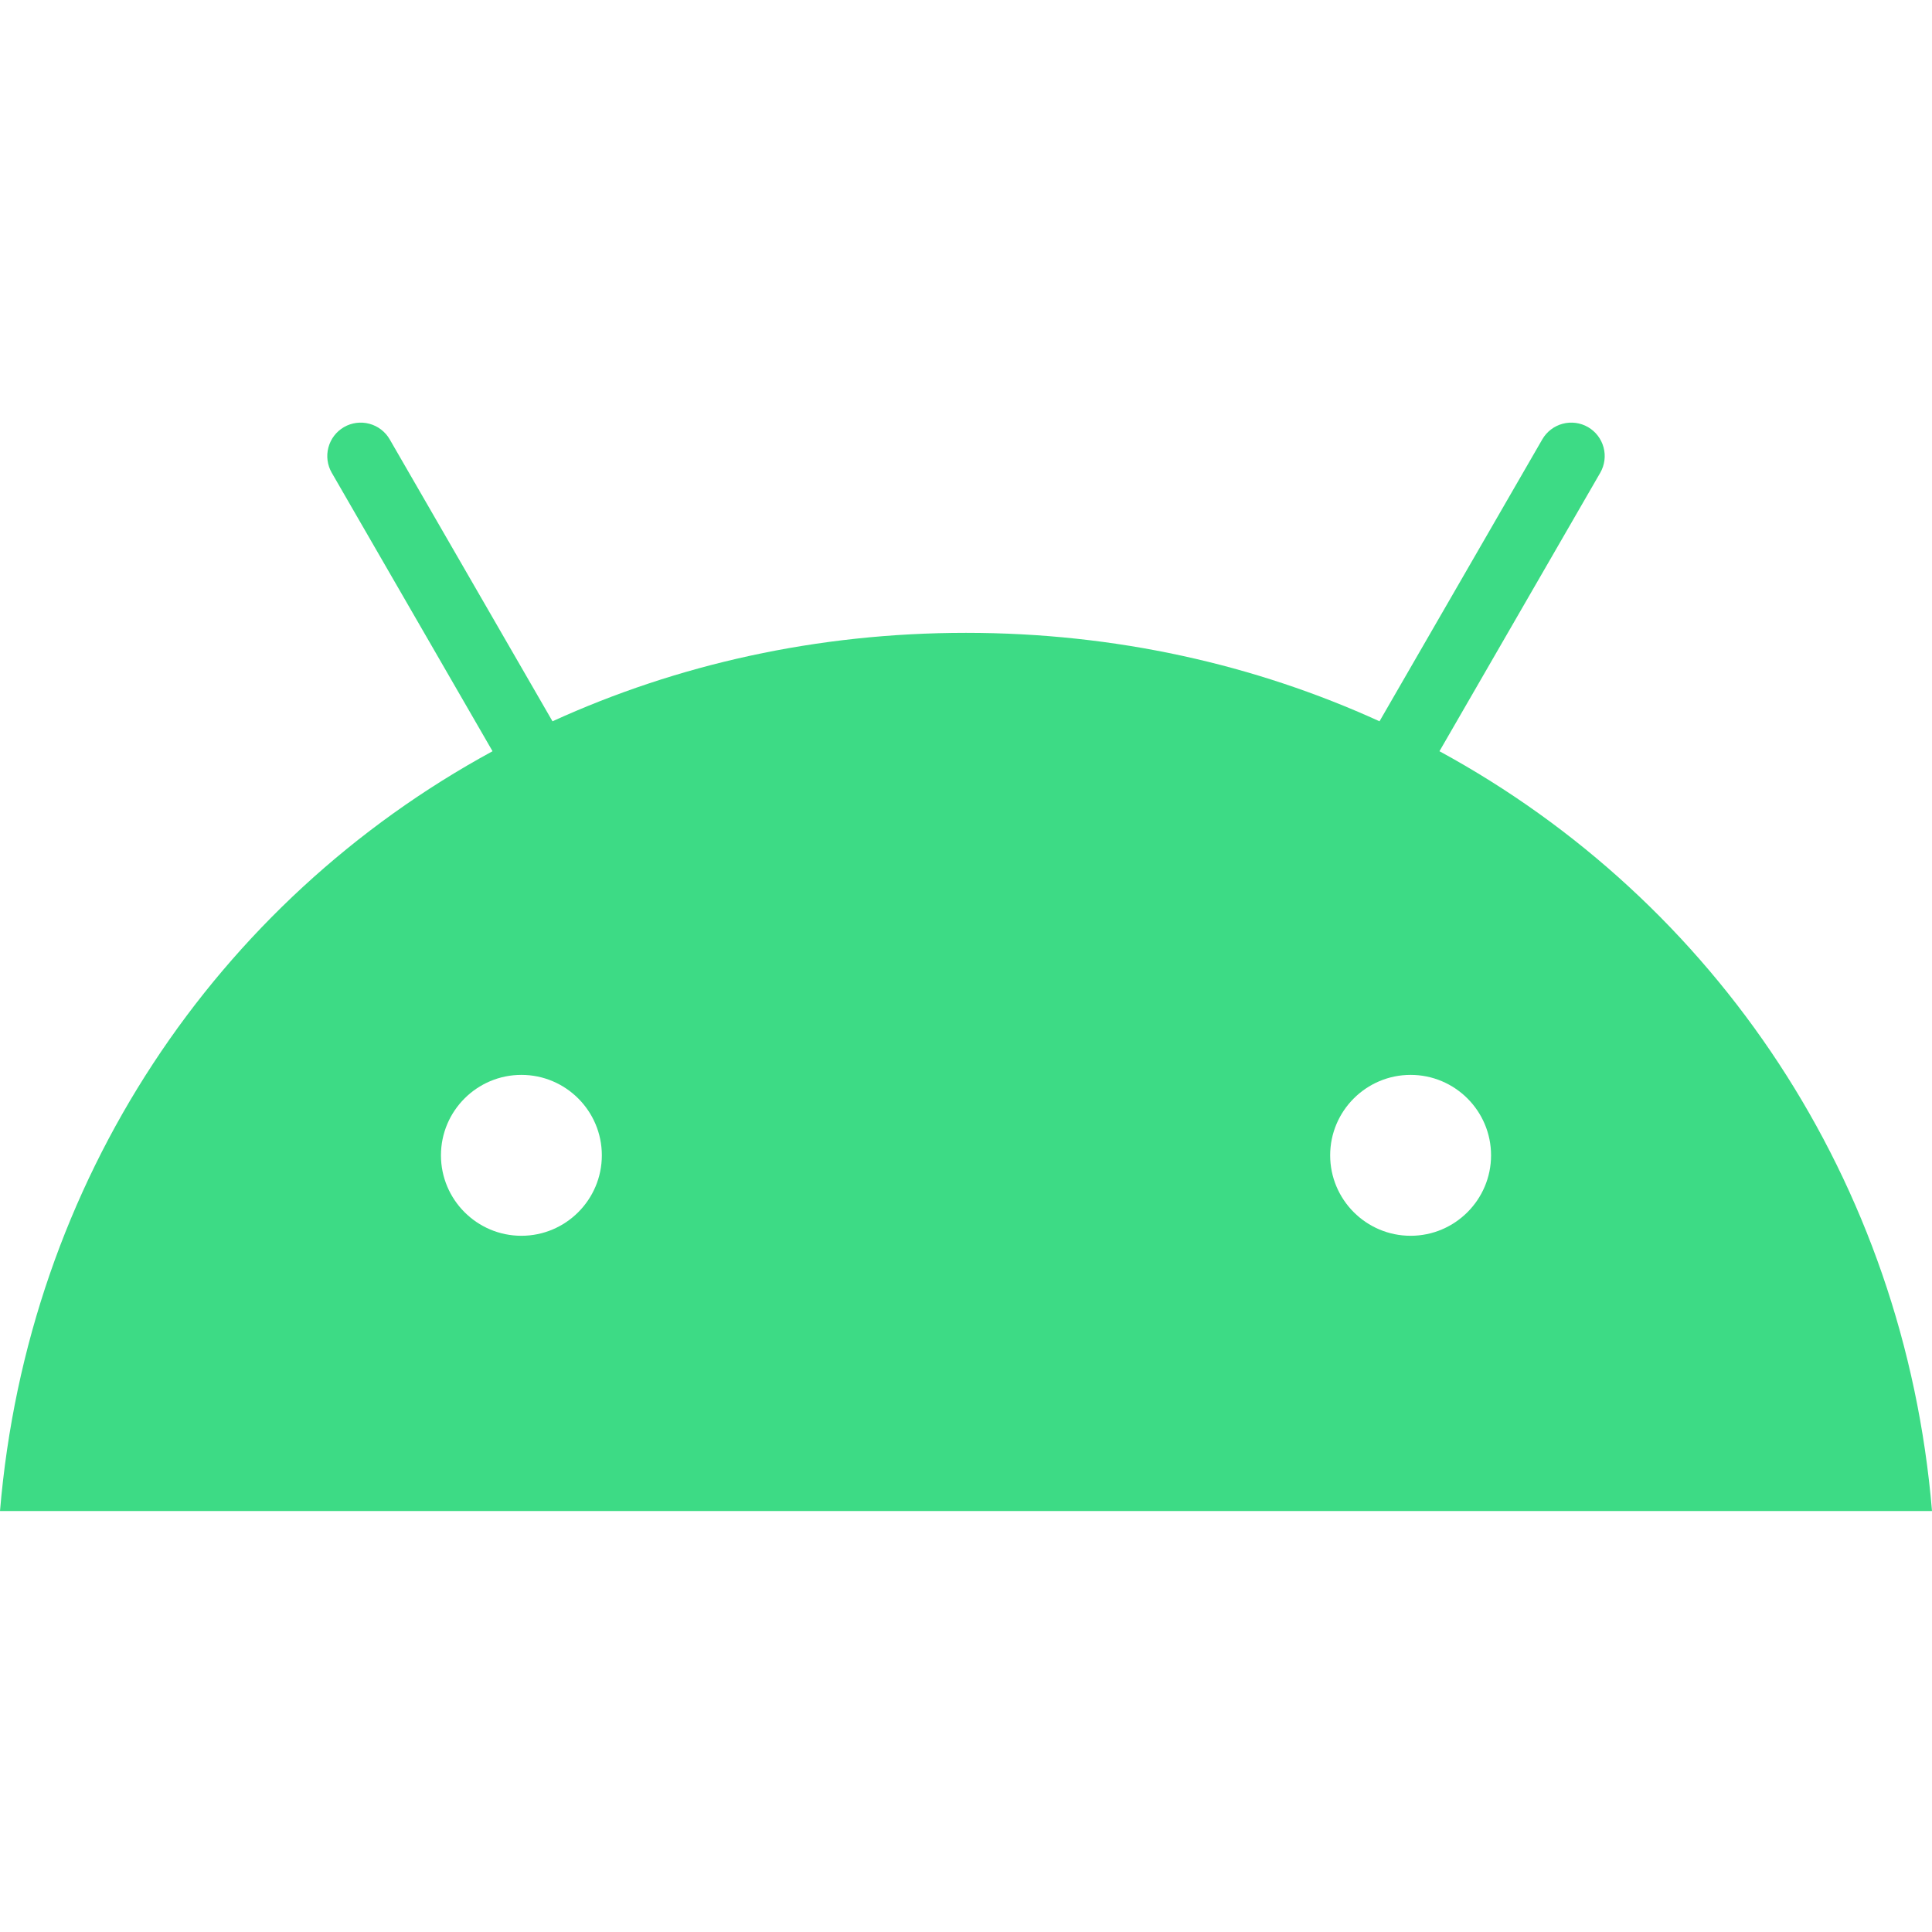 <svg width="768" height="768" viewBox="0 0 768 768" fill="none" xmlns="http://www.w3.org/2000/svg">
<path d="M560.737 491.243C543.104 491.243 528.76 476.888 528.76 459.256C528.76 441.624 543.104 427.282 560.737 427.282C578.374 427.282 592.718 441.621 592.718 459.256C592.718 476.891 578.374 491.243 560.737 491.243ZM207.263 491.243C189.629 491.243 175.285 476.888 175.285 459.256C175.285 441.624 189.626 427.282 207.263 427.282C224.897 427.282 239.24 441.621 239.24 459.256C239.24 476.891 224.9 491.243 207.263 491.243ZM572.207 298.622L636.121 187.937C637.881 184.882 638.356 181.254 637.444 177.849C636.531 174.444 634.305 171.541 631.254 169.775C628.199 168.017 624.571 167.541 621.166 168.454C617.761 169.366 614.857 171.591 613.091 174.642L548.377 286.726C498.887 264.145 443.307 251.564 384 251.564C324.693 251.564 269.114 264.145 219.626 286.726L154.909 174.642C153.143 171.591 150.239 169.366 146.834 168.454C143.429 167.541 139.801 168.017 136.746 169.775C133.693 171.539 131.465 174.443 130.553 177.848C129.64 181.254 130.117 184.882 131.879 187.937L195.793 298.622C86.043 358.308 10.981 469.405 0 600.66H768C757.01 469.408 681.948 358.311 572.207 298.622Z" fill="#3DDB85"/>
</svg>
